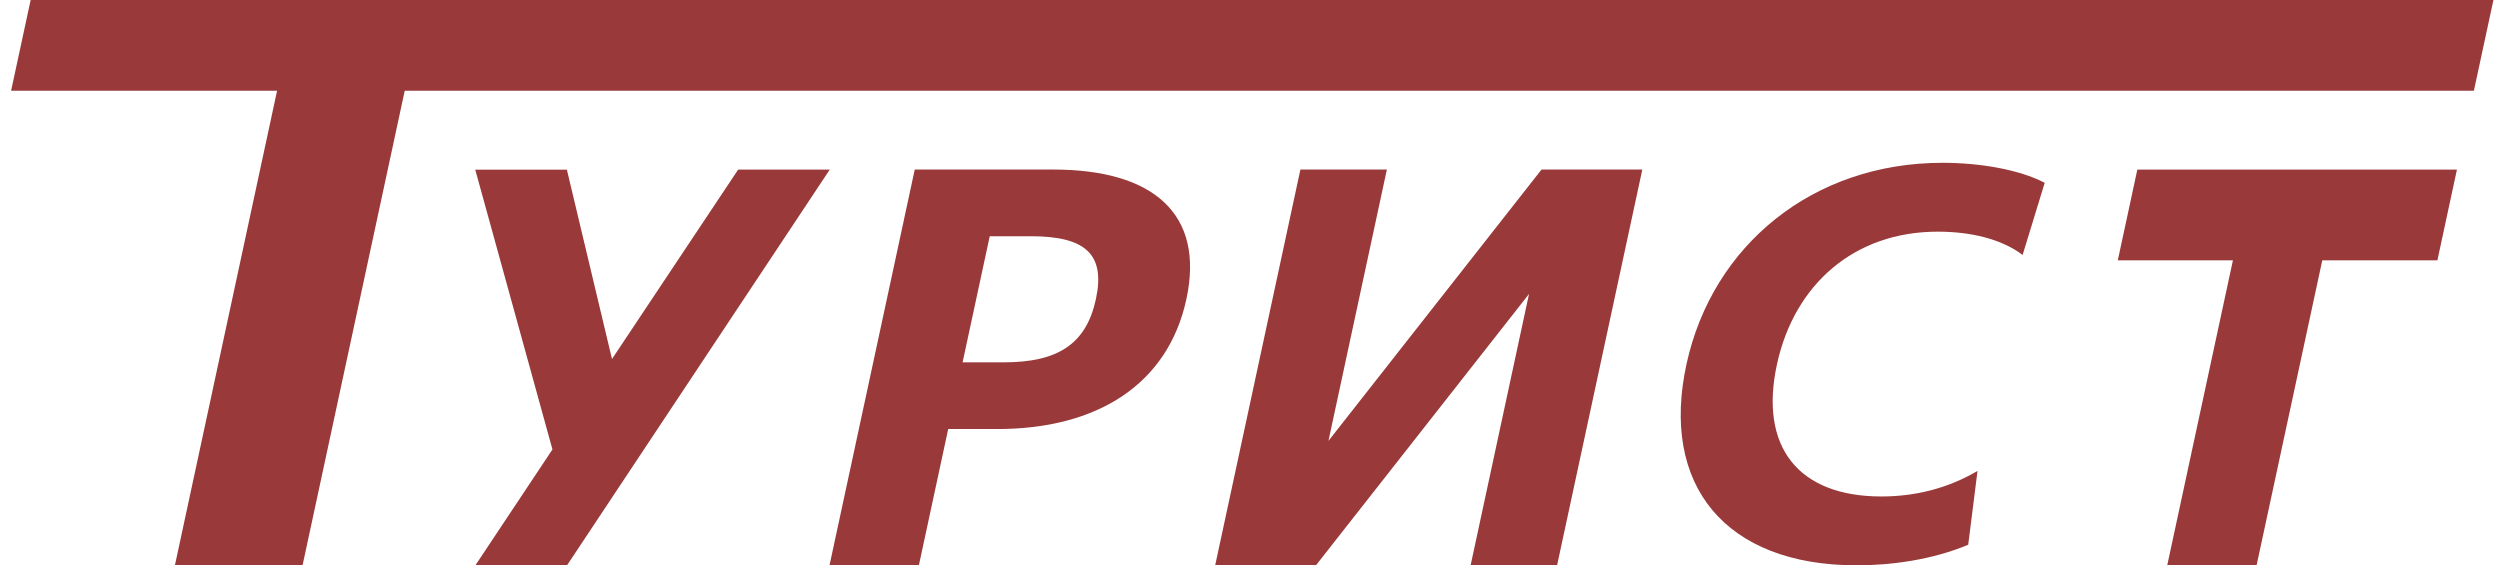 <?xml version="1.0" encoding="UTF-8"?> <svg xmlns="http://www.w3.org/2000/svg" width="199" height="45" viewBox="0 0 199 45" fill="none"><path d="M22.055 7.225H0.883L2.44 0H198.477L196.921 7.225H32.216L24.084 44.997H13.923L22.055 7.225Z" fill="#99393A"></path><path d="M58.755 13.5H66.049L45.134 45H37.84L43.975 35.776L37.829 13.504H45.123L48.715 28.577L58.755 13.504V13.5Z" fill="#99393A"></path><path d="M79.398 34.151H75.477L73.143 44.996H66.03L72.814 13.496H83.848C91.78 13.496 95.901 17.004 94.439 23.801C92.978 30.594 87.334 34.151 79.398 34.151ZM82.065 18.809H78.782L76.622 28.842H79.904C84.188 28.842 86.462 27.403 87.236 23.801C88.01 20.2 86.352 18.805 82.065 18.805V18.809Z" fill="#99393A"></path><path d="M123.944 44.996H117.061L121.711 23.398L104.751 44.996H96.728L103.512 13.496H110.395L105.745 35.094L122.705 13.496H130.728L123.944 44.996Z" fill="#99393A"></path><path d="M154.627 12.959C157.588 12.959 160.712 13.488 162.759 14.551L160.999 20.296C159.318 19.014 156.848 18.44 154.249 18.44C147.548 18.44 142.834 22.682 141.455 28.957C140.001 35.586 143.151 39.519 149.761 39.519C152.406 39.519 155.004 38.9 157.41 37.487L156.67 43.363C153.811 44.556 150.566 45 147.786 45C137.345 45 132.129 38.636 134.252 28.957C136.326 19.498 144.326 12.959 154.627 12.959Z" fill="#99393A"></path><path d="M177.74 20.725H168.576L170.132 13.5H195.572L194.016 20.725H184.853L179.625 44.996H172.512L177.74 20.725Z" fill="#99393A"></path></svg> 